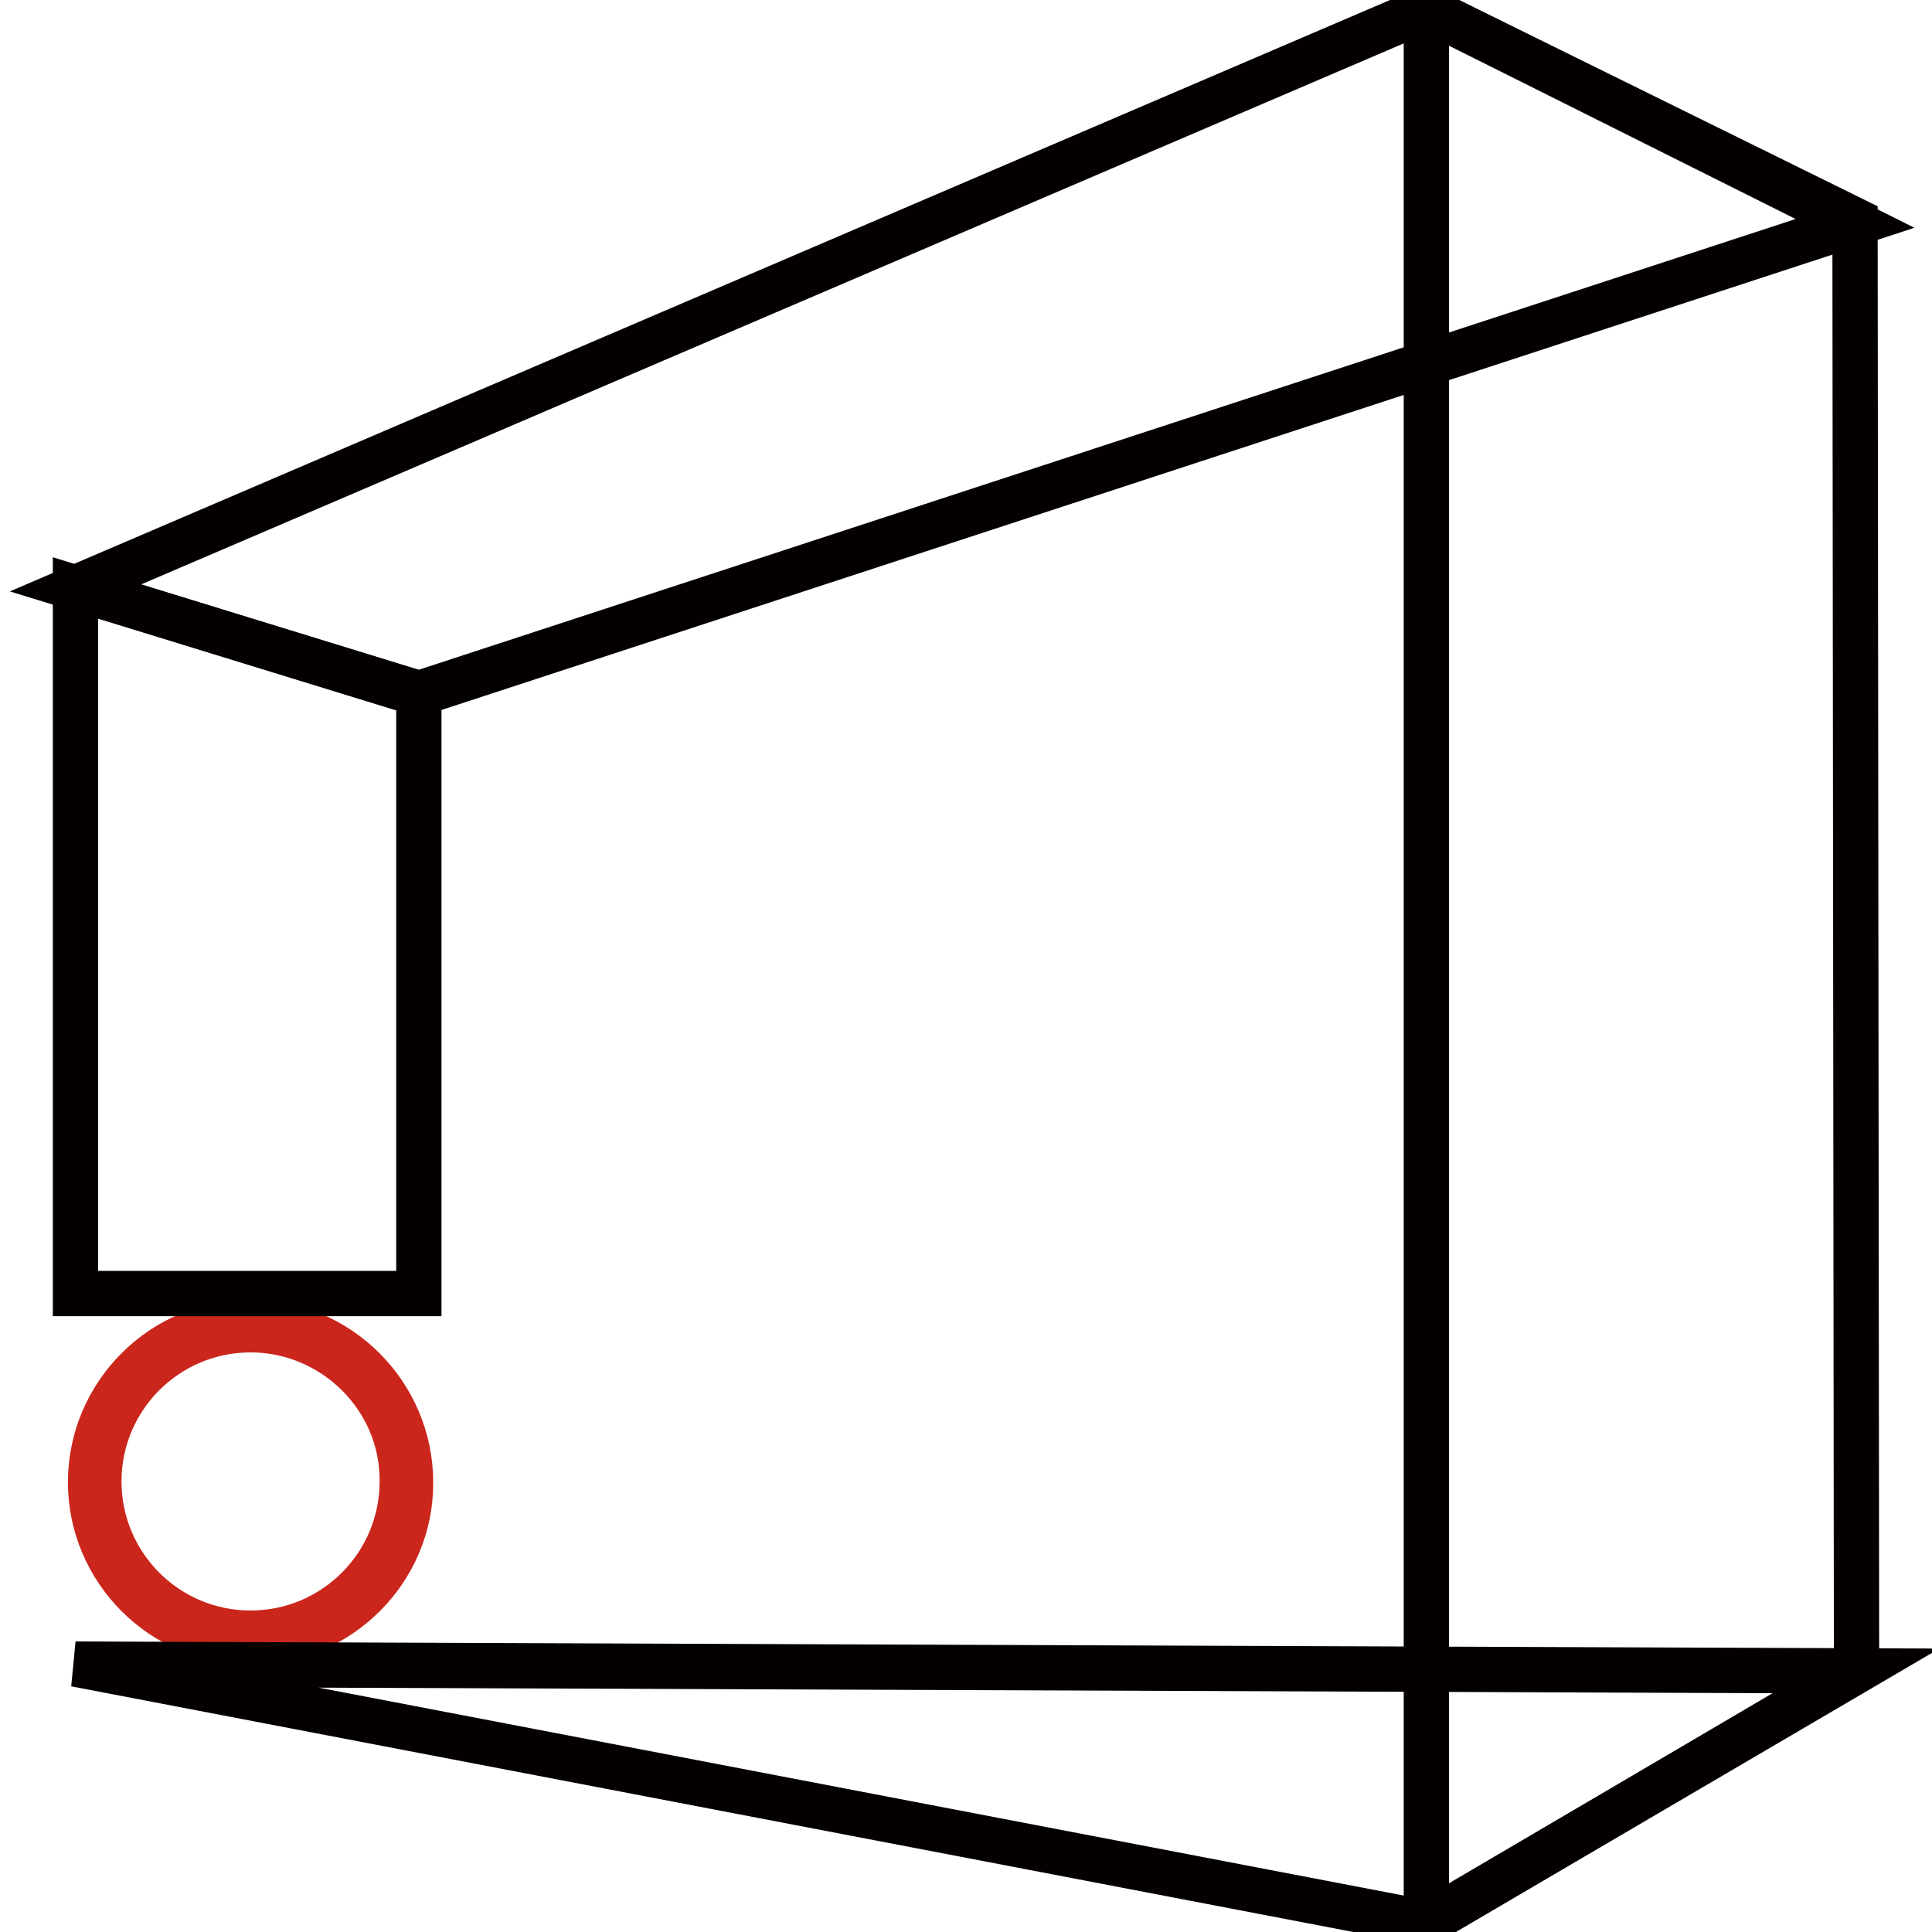 <?xml version="1.0" encoding="utf-8"?>
<!-- Svg Vector Icons : http://www.onlinewebfonts.com/icon -->
<!DOCTYPE svg PUBLIC "-//W3C//DTD SVG 1.1//EN" "http://www.w3.org/Graphics/SVG/1.1/DTD/svg11.dtd">
<svg version="1.1" xmlns="http://www.w3.org/2000/svg" xmlns:xlink="http://www.w3.org/1999/xlink" x="0px" y="0px" viewBox="0 0 256 256" enable-background="new 0 0 256 256" xml:space="preserve">
<g> <path stroke-width="6" fill-opacity="0" stroke="#cb261c"  d="M12.5,196.4c0,11.4,9.3,20.7,20.7,20.7c11.4,0,20.7-9.3,20.7-20.7l0,0c0-11.4-9.3-20.7-20.7-20.7 C21.8,175.7,12.5,184.9,12.5,196.4z"/> <path stroke-width="6" fill-opacity="0" stroke="#cb261c"  d="M33.2,217.6c-11.7,0-21.2-9.6-21.2-21.2c0-11.7,9.6-21.2,21.2-21.2c11.7,0,21.2,9.6,21.2,21.2 C54.5,208,44.9,217.6,33.2,217.6z M33.2,176.2c-11.1,0-20.1,9-20.1,20.1c0,11.1,9,20.1,20.1,20.1s20.1-9,20.1-20.1 C53.4,185.2,44.2,176.2,33.2,176.2z"/> <path stroke-width="6" fill-opacity="0" stroke="#040000"  d="M55.5,171.4H10V77.9l45.5,14V171.4z"/> <path stroke-width="6" fill-opacity="0" stroke="#040000"  d="M245.8,29.6L55.5,91.9L10,77.9L189,1.2L245.8,29.6z"/> <path stroke-width="6" fill-opacity="0" stroke="#040000"  d="M246,221.3l-57,33.5V1.2l56.8,28L246,221.3z"/> <path stroke-width="6" fill-opacity="0" stroke="#040000"  d="M189,254.8L10,220.5l236,0.9L189,254.8z"/></g>
</svg>
